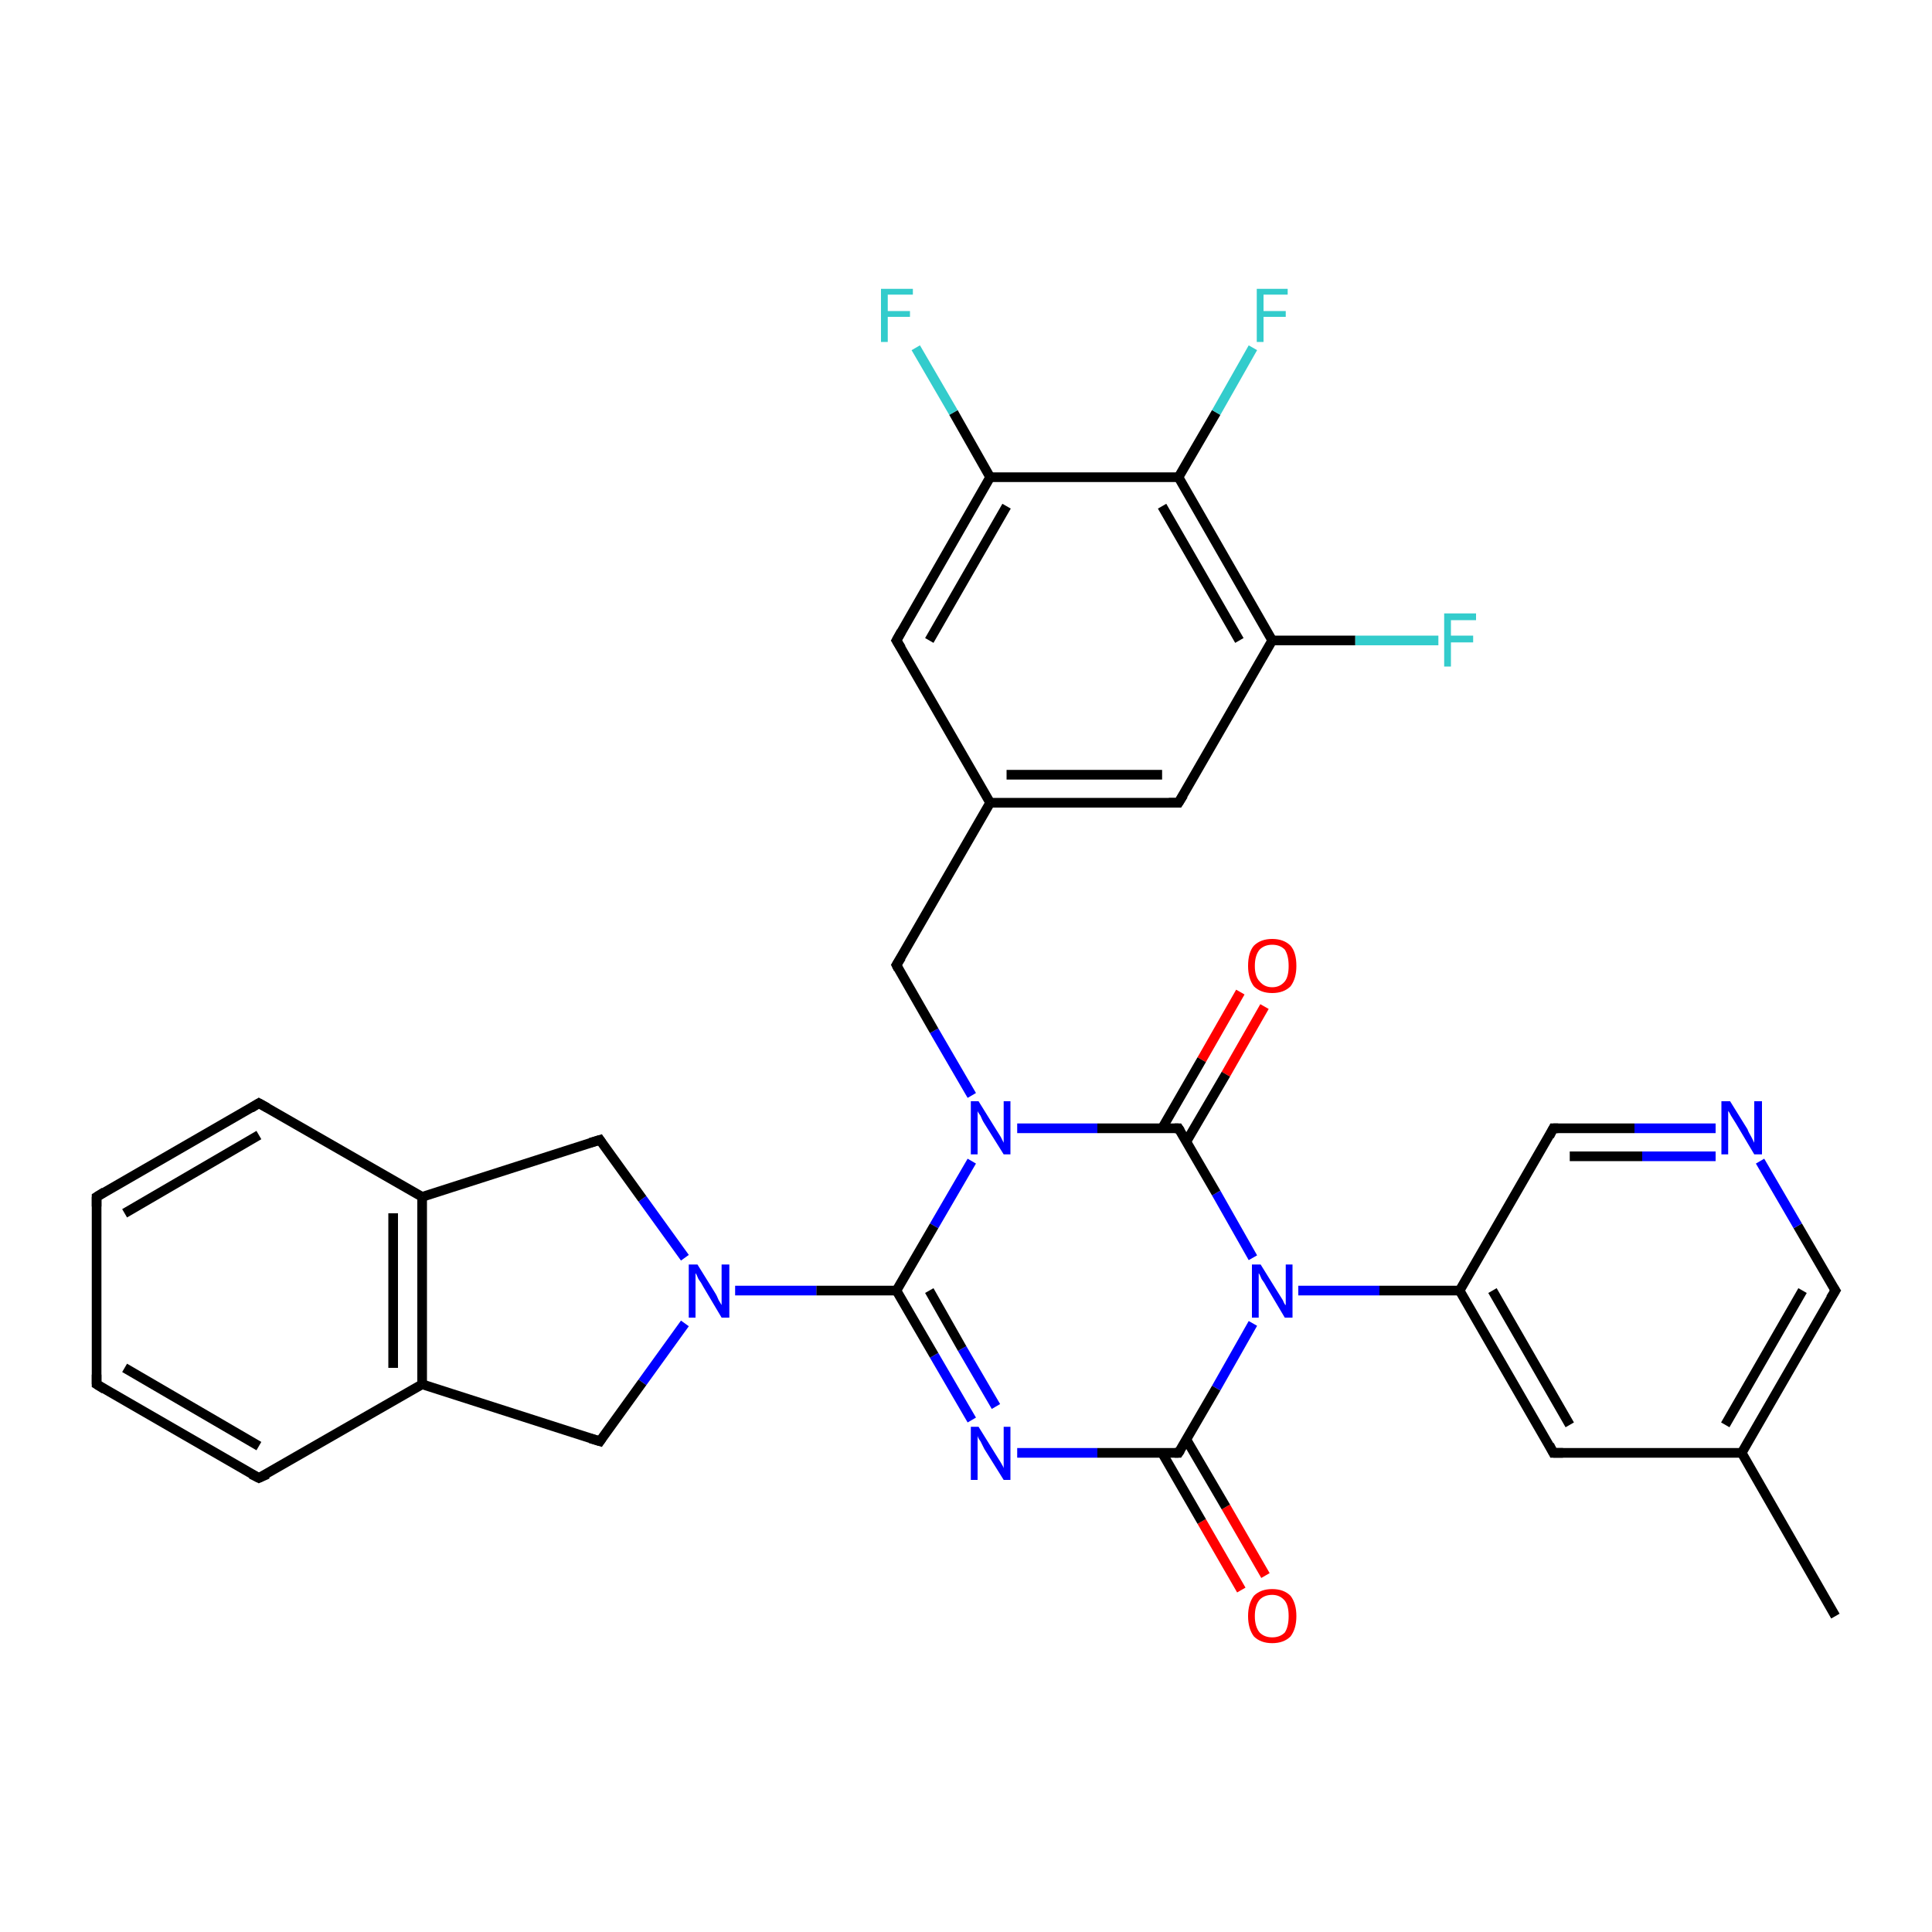 <?xml version='1.0' encoding='iso-8859-1'?>
<svg version='1.1' baseProfile='full'
              xmlns='http://www.w3.org/2000/svg'
                      xmlns:rdkit='http://www.rdkit.org/xml'
                      xmlns:xlink='http://www.w3.org/1999/xlink'
                  xml:space='preserve'
width='200px' height='200px' viewBox='0 0 200 200'>
<!-- END OF HEADER -->
<rect style='opacity:1.0;fill:#FFFFFF;stroke:none' width='200.0' height='200.0' x='0.0' y='0.0'> </rect>
<path class='bond-0 atom-3 atom-4' d='M 190.0,167.3 L 180.3,150.4' style='fill:none;fill-rule:evenodd;stroke:#000000;stroke-width:1.0px;stroke-linecap:butt;stroke-linejoin:miter;stroke-opacity:1' />
<path class='bond-1 atom-4 atom-9' d='M 180.3,150.4 L 190.0,133.6' style='fill:none;fill-rule:evenodd;stroke:#000000;stroke-width:1.0px;stroke-linecap:butt;stroke-linejoin:miter;stroke-opacity:1' />
<path class='bond-1 atom-4 atom-9' d='M 178.6,147.5 L 186.6,133.6' style='fill:none;fill-rule:evenodd;stroke:#000000;stroke-width:1.0px;stroke-linecap:butt;stroke-linejoin:miter;stroke-opacity:1' />
<path class='bond-2 atom-4 atom-5' d='M 180.3,150.4 L 160.8,150.4' style='fill:none;fill-rule:evenodd;stroke:#000000;stroke-width:1.0px;stroke-linecap:butt;stroke-linejoin:miter;stroke-opacity:1' />
<path class='bond-3 atom-9 atom-8' d='M 190.0,133.6 L 186.1,126.9' style='fill:none;fill-rule:evenodd;stroke:#000000;stroke-width:1.0px;stroke-linecap:butt;stroke-linejoin:miter;stroke-opacity:1' />
<path class='bond-3 atom-9 atom-8' d='M 186.1,126.9 L 182.2,120.2' style='fill:none;fill-rule:evenodd;stroke:#0000FF;stroke-width:1.0px;stroke-linecap:butt;stroke-linejoin:miter;stroke-opacity:1' />
<path class='bond-4 atom-5 atom-6' d='M 160.8,150.4 L 151.1,133.6' style='fill:none;fill-rule:evenodd;stroke:#000000;stroke-width:1.0px;stroke-linecap:butt;stroke-linejoin:miter;stroke-opacity:1' />
<path class='bond-4 atom-5 atom-6' d='M 162.5,147.5 L 154.5,133.6' style='fill:none;fill-rule:evenodd;stroke:#000000;stroke-width:1.0px;stroke-linecap:butt;stroke-linejoin:miter;stroke-opacity:1' />
<path class='bond-5 atom-8 atom-7' d='M 177.6,116.8 L 169.2,116.8' style='fill:none;fill-rule:evenodd;stroke:#0000FF;stroke-width:1.0px;stroke-linecap:butt;stroke-linejoin:miter;stroke-opacity:1' />
<path class='bond-5 atom-8 atom-7' d='M 169.2,116.8 L 160.8,116.8' style='fill:none;fill-rule:evenodd;stroke:#000000;stroke-width:1.0px;stroke-linecap:butt;stroke-linejoin:miter;stroke-opacity:1' />
<path class='bond-5 atom-8 atom-7' d='M 177.6,119.7 L 170.0,119.7' style='fill:none;fill-rule:evenodd;stroke:#0000FF;stroke-width:1.0px;stroke-linecap:butt;stroke-linejoin:miter;stroke-opacity:1' />
<path class='bond-5 atom-8 atom-7' d='M 170.0,119.7 L 162.5,119.7' style='fill:none;fill-rule:evenodd;stroke:#000000;stroke-width:1.0px;stroke-linecap:butt;stroke-linejoin:miter;stroke-opacity:1' />
<path class='bond-6 atom-6 atom-7' d='M 151.1,133.6 L 160.8,116.8' style='fill:none;fill-rule:evenodd;stroke:#000000;stroke-width:1.0px;stroke-linecap:butt;stroke-linejoin:miter;stroke-opacity:1' />
<path class='bond-7 atom-6 atom-10' d='M 151.1,133.6 L 142.8,133.6' style='fill:none;fill-rule:evenodd;stroke:#000000;stroke-width:1.0px;stroke-linecap:butt;stroke-linejoin:miter;stroke-opacity:1' />
<path class='bond-7 atom-6 atom-10' d='M 142.8,133.6 L 134.4,133.6' style='fill:none;fill-rule:evenodd;stroke:#0000FF;stroke-width:1.0px;stroke-linecap:butt;stroke-linejoin:miter;stroke-opacity:1' />
<path class='bond-8 atom-12 atom-11' d='M 128.5,164.6 L 124.4,157.5' style='fill:none;fill-rule:evenodd;stroke:#FF0000;stroke-width:1.0px;stroke-linecap:butt;stroke-linejoin:miter;stroke-opacity:1' />
<path class='bond-8 atom-12 atom-11' d='M 124.4,157.5 L 120.3,150.4' style='fill:none;fill-rule:evenodd;stroke:#000000;stroke-width:1.0px;stroke-linecap:butt;stroke-linejoin:miter;stroke-opacity:1' />
<path class='bond-8 atom-12 atom-11' d='M 131.0,163.1 L 126.9,156.0' style='fill:none;fill-rule:evenodd;stroke:#FF0000;stroke-width:1.0px;stroke-linecap:butt;stroke-linejoin:miter;stroke-opacity:1' />
<path class='bond-8 atom-12 atom-11' d='M 126.9,156.0 L 122.8,149.0' style='fill:none;fill-rule:evenodd;stroke:#000000;stroke-width:1.0px;stroke-linecap:butt;stroke-linejoin:miter;stroke-opacity:1' />
<path class='bond-9 atom-10 atom-11' d='M 129.7,137.0 L 125.9,143.7' style='fill:none;fill-rule:evenodd;stroke:#0000FF;stroke-width:1.0px;stroke-linecap:butt;stroke-linejoin:miter;stroke-opacity:1' />
<path class='bond-9 atom-10 atom-11' d='M 125.9,143.7 L 122.0,150.4' style='fill:none;fill-rule:evenodd;stroke:#000000;stroke-width:1.0px;stroke-linecap:butt;stroke-linejoin:miter;stroke-opacity:1' />
<path class='bond-10 atom-10 atom-32' d='M 129.7,130.2 L 125.9,123.5' style='fill:none;fill-rule:evenodd;stroke:#0000FF;stroke-width:1.0px;stroke-linecap:butt;stroke-linejoin:miter;stroke-opacity:1' />
<path class='bond-10 atom-10 atom-32' d='M 125.9,123.5 L 122.0,116.8' style='fill:none;fill-rule:evenodd;stroke:#000000;stroke-width:1.0px;stroke-linecap:butt;stroke-linejoin:miter;stroke-opacity:1' />
<path class='bond-11 atom-11 atom-13' d='M 122.0,150.4 L 113.6,150.4' style='fill:none;fill-rule:evenodd;stroke:#000000;stroke-width:1.0px;stroke-linecap:butt;stroke-linejoin:miter;stroke-opacity:1' />
<path class='bond-11 atom-11 atom-13' d='M 113.6,150.4 L 105.3,150.4' style='fill:none;fill-rule:evenodd;stroke:#0000FF;stroke-width:1.0px;stroke-linecap:butt;stroke-linejoin:miter;stroke-opacity:1' />
<path class='bond-12 atom-33 atom-32' d='M 130.9,104.2 L 126.9,111.2' style='fill:none;fill-rule:evenodd;stroke:#FF0000;stroke-width:1.0px;stroke-linecap:butt;stroke-linejoin:miter;stroke-opacity:1' />
<path class='bond-12 atom-33 atom-32' d='M 126.9,111.2 L 122.8,118.2' style='fill:none;fill-rule:evenodd;stroke:#000000;stroke-width:1.0px;stroke-linecap:butt;stroke-linejoin:miter;stroke-opacity:1' />
<path class='bond-12 atom-33 atom-32' d='M 128.4,102.7 L 124.4,109.7' style='fill:none;fill-rule:evenodd;stroke:#FF0000;stroke-width:1.0px;stroke-linecap:butt;stroke-linejoin:miter;stroke-opacity:1' />
<path class='bond-12 atom-33 atom-32' d='M 124.4,109.7 L 120.3,116.8' style='fill:none;fill-rule:evenodd;stroke:#000000;stroke-width:1.0px;stroke-linecap:butt;stroke-linejoin:miter;stroke-opacity:1' />
<path class='bond-13 atom-32 atom-21' d='M 122.0,116.8 L 113.6,116.8' style='fill:none;fill-rule:evenodd;stroke:#000000;stroke-width:1.0px;stroke-linecap:butt;stroke-linejoin:miter;stroke-opacity:1' />
<path class='bond-13 atom-32 atom-21' d='M 113.6,116.8 L 105.3,116.8' style='fill:none;fill-rule:evenodd;stroke:#0000FF;stroke-width:1.0px;stroke-linecap:butt;stroke-linejoin:miter;stroke-opacity:1' />
<path class='bond-14 atom-13 atom-0' d='M 100.6,147.0 L 96.7,140.3' style='fill:none;fill-rule:evenodd;stroke:#0000FF;stroke-width:1.0px;stroke-linecap:butt;stroke-linejoin:miter;stroke-opacity:1' />
<path class='bond-14 atom-13 atom-0' d='M 96.7,140.3 L 92.8,133.6' style='fill:none;fill-rule:evenodd;stroke:#000000;stroke-width:1.0px;stroke-linecap:butt;stroke-linejoin:miter;stroke-opacity:1' />
<path class='bond-14 atom-13 atom-0' d='M 103.1,145.6 L 99.6,139.6' style='fill:none;fill-rule:evenodd;stroke:#0000FF;stroke-width:1.0px;stroke-linecap:butt;stroke-linejoin:miter;stroke-opacity:1' />
<path class='bond-14 atom-13 atom-0' d='M 99.6,139.6 L 96.2,133.6' style='fill:none;fill-rule:evenodd;stroke:#000000;stroke-width:1.0px;stroke-linecap:butt;stroke-linejoin:miter;stroke-opacity:1' />
<path class='bond-15 atom-21 atom-0' d='M 100.6,120.2 L 96.7,126.9' style='fill:none;fill-rule:evenodd;stroke:#0000FF;stroke-width:1.0px;stroke-linecap:butt;stroke-linejoin:miter;stroke-opacity:1' />
<path class='bond-15 atom-21 atom-0' d='M 96.7,126.9 L 92.8,133.6' style='fill:none;fill-rule:evenodd;stroke:#000000;stroke-width:1.0px;stroke-linecap:butt;stroke-linejoin:miter;stroke-opacity:1' />
<path class='bond-16 atom-21 atom-22' d='M 100.6,113.4 L 96.7,106.7' style='fill:none;fill-rule:evenodd;stroke:#0000FF;stroke-width:1.0px;stroke-linecap:butt;stroke-linejoin:miter;stroke-opacity:1' />
<path class='bond-16 atom-21 atom-22' d='M 96.7,106.7 L 92.8,99.9' style='fill:none;fill-rule:evenodd;stroke:#000000;stroke-width:1.0px;stroke-linecap:butt;stroke-linejoin:miter;stroke-opacity:1' />
<path class='bond-17 atom-0 atom-14' d='M 92.8,133.6 L 84.5,133.6' style='fill:none;fill-rule:evenodd;stroke:#000000;stroke-width:1.0px;stroke-linecap:butt;stroke-linejoin:miter;stroke-opacity:1' />
<path class='bond-17 atom-0 atom-14' d='M 84.5,133.6 L 76.1,133.6' style='fill:none;fill-rule:evenodd;stroke:#0000FF;stroke-width:1.0px;stroke-linecap:butt;stroke-linejoin:miter;stroke-opacity:1' />
<path class='bond-18 atom-22 atom-23' d='M 92.8,99.9 L 102.5,83.1' style='fill:none;fill-rule:evenodd;stroke:#000000;stroke-width:1.0px;stroke-linecap:butt;stroke-linejoin:miter;stroke-opacity:1' />
<path class='bond-19 atom-14 atom-1' d='M 70.9,137.0 L 66.5,143.1' style='fill:none;fill-rule:evenodd;stroke:#0000FF;stroke-width:1.0px;stroke-linecap:butt;stroke-linejoin:miter;stroke-opacity:1' />
<path class='bond-19 atom-14 atom-1' d='M 66.5,143.1 L 62.1,149.2' style='fill:none;fill-rule:evenodd;stroke:#000000;stroke-width:1.0px;stroke-linecap:butt;stroke-linejoin:miter;stroke-opacity:1' />
<path class='bond-20 atom-14 atom-20' d='M 70.9,130.2 L 66.5,124.1' style='fill:none;fill-rule:evenodd;stroke:#0000FF;stroke-width:1.0px;stroke-linecap:butt;stroke-linejoin:miter;stroke-opacity:1' />
<path class='bond-20 atom-14 atom-20' d='M 66.5,124.1 L 62.1,118.0' style='fill:none;fill-rule:evenodd;stroke:#000000;stroke-width:1.0px;stroke-linecap:butt;stroke-linejoin:miter;stroke-opacity:1' />
<path class='bond-21 atom-1 atom-2' d='M 62.1,149.2 L 43.7,143.3' style='fill:none;fill-rule:evenodd;stroke:#000000;stroke-width:1.0px;stroke-linecap:butt;stroke-linejoin:miter;stroke-opacity:1' />
<path class='bond-22 atom-23 atom-24' d='M 102.5,83.1 L 122.0,83.1' style='fill:none;fill-rule:evenodd;stroke:#000000;stroke-width:1.0px;stroke-linecap:butt;stroke-linejoin:miter;stroke-opacity:1' />
<path class='bond-22 atom-23 atom-24' d='M 104.2,80.2 L 120.3,80.2' style='fill:none;fill-rule:evenodd;stroke:#000000;stroke-width:1.0px;stroke-linecap:butt;stroke-linejoin:miter;stroke-opacity:1' />
<path class='bond-23 atom-23 atom-31' d='M 102.5,83.1 L 92.8,66.3' style='fill:none;fill-rule:evenodd;stroke:#000000;stroke-width:1.0px;stroke-linecap:butt;stroke-linejoin:miter;stroke-opacity:1' />
<path class='bond-24 atom-20 atom-19' d='M 62.1,118.0 L 43.7,123.9' style='fill:none;fill-rule:evenodd;stroke:#000000;stroke-width:1.0px;stroke-linecap:butt;stroke-linejoin:miter;stroke-opacity:1' />
<path class='bond-25 atom-24 atom-25' d='M 122.0,83.1 L 131.7,66.3' style='fill:none;fill-rule:evenodd;stroke:#000000;stroke-width:1.0px;stroke-linecap:butt;stroke-linejoin:miter;stroke-opacity:1' />
<path class='bond-26 atom-31 atom-29' d='M 92.8,66.3 L 102.5,49.4' style='fill:none;fill-rule:evenodd;stroke:#000000;stroke-width:1.0px;stroke-linecap:butt;stroke-linejoin:miter;stroke-opacity:1' />
<path class='bond-26 atom-31 atom-29' d='M 96.2,66.3 L 104.2,52.4' style='fill:none;fill-rule:evenodd;stroke:#000000;stroke-width:1.0px;stroke-linecap:butt;stroke-linejoin:miter;stroke-opacity:1' />
<path class='bond-27 atom-2 atom-19' d='M 43.7,143.3 L 43.7,123.9' style='fill:none;fill-rule:evenodd;stroke:#000000;stroke-width:1.0px;stroke-linecap:butt;stroke-linejoin:miter;stroke-opacity:1' />
<path class='bond-27 atom-2 atom-19' d='M 40.7,141.6 L 40.7,125.6' style='fill:none;fill-rule:evenodd;stroke:#000000;stroke-width:1.0px;stroke-linecap:butt;stroke-linejoin:miter;stroke-opacity:1' />
<path class='bond-28 atom-2 atom-15' d='M 43.7,143.3 L 26.8,153.0' style='fill:none;fill-rule:evenodd;stroke:#000000;stroke-width:1.0px;stroke-linecap:butt;stroke-linejoin:miter;stroke-opacity:1' />
<path class='bond-29 atom-19 atom-18' d='M 43.7,123.9 L 26.8,114.2' style='fill:none;fill-rule:evenodd;stroke:#000000;stroke-width:1.0px;stroke-linecap:butt;stroke-linejoin:miter;stroke-opacity:1' />
<path class='bond-30 atom-15 atom-16' d='M 26.8,153.0 L 10.0,143.3' style='fill:none;fill-rule:evenodd;stroke:#000000;stroke-width:1.0px;stroke-linecap:butt;stroke-linejoin:miter;stroke-opacity:1' />
<path class='bond-30 atom-15 atom-16' d='M 26.8,149.7 L 12.9,141.6' style='fill:none;fill-rule:evenodd;stroke:#000000;stroke-width:1.0px;stroke-linecap:butt;stroke-linejoin:miter;stroke-opacity:1' />
<path class='bond-31 atom-25 atom-26' d='M 131.7,66.3 L 140.3,66.3' style='fill:none;fill-rule:evenodd;stroke:#000000;stroke-width:1.0px;stroke-linecap:butt;stroke-linejoin:miter;stroke-opacity:1' />
<path class='bond-31 atom-25 atom-26' d='M 140.3,66.3 L 148.9,66.3' style='fill:none;fill-rule:evenodd;stroke:#33CCCC;stroke-width:1.0px;stroke-linecap:butt;stroke-linejoin:miter;stroke-opacity:1' />
<path class='bond-32 atom-25 atom-27' d='M 131.7,66.3 L 122.0,49.4' style='fill:none;fill-rule:evenodd;stroke:#000000;stroke-width:1.0px;stroke-linecap:butt;stroke-linejoin:miter;stroke-opacity:1' />
<path class='bond-32 atom-25 atom-27' d='M 128.3,66.3 L 120.3,52.4' style='fill:none;fill-rule:evenodd;stroke:#000000;stroke-width:1.0px;stroke-linecap:butt;stroke-linejoin:miter;stroke-opacity:1' />
<path class='bond-33 atom-29 atom-27' d='M 102.5,49.4 L 122.0,49.4' style='fill:none;fill-rule:evenodd;stroke:#000000;stroke-width:1.0px;stroke-linecap:butt;stroke-linejoin:miter;stroke-opacity:1' />
<path class='bond-34 atom-29 atom-30' d='M 102.5,49.4 L 98.7,42.7' style='fill:none;fill-rule:evenodd;stroke:#000000;stroke-width:1.0px;stroke-linecap:butt;stroke-linejoin:miter;stroke-opacity:1' />
<path class='bond-34 atom-29 atom-30' d='M 98.7,42.7 L 94.8,36.0' style='fill:none;fill-rule:evenodd;stroke:#33CCCC;stroke-width:1.0px;stroke-linecap:butt;stroke-linejoin:miter;stroke-opacity:1' />
<path class='bond-35 atom-27 atom-28' d='M 122.0,49.4 L 125.9,42.7' style='fill:none;fill-rule:evenodd;stroke:#000000;stroke-width:1.0px;stroke-linecap:butt;stroke-linejoin:miter;stroke-opacity:1' />
<path class='bond-35 atom-27 atom-28' d='M 125.9,42.7 L 129.7,36.0' style='fill:none;fill-rule:evenodd;stroke:#33CCCC;stroke-width:1.0px;stroke-linecap:butt;stroke-linejoin:miter;stroke-opacity:1' />
<path class='bond-36 atom-18 atom-17' d='M 26.8,114.2 L 10.0,123.9' style='fill:none;fill-rule:evenodd;stroke:#000000;stroke-width:1.0px;stroke-linecap:butt;stroke-linejoin:miter;stroke-opacity:1' />
<path class='bond-36 atom-18 atom-17' d='M 26.8,117.5 L 12.9,125.6' style='fill:none;fill-rule:evenodd;stroke:#000000;stroke-width:1.0px;stroke-linecap:butt;stroke-linejoin:miter;stroke-opacity:1' />
<path class='bond-37 atom-16 atom-17' d='M 10.0,143.3 L 10.0,123.9' style='fill:none;fill-rule:evenodd;stroke:#000000;stroke-width:1.0px;stroke-linecap:butt;stroke-linejoin:miter;stroke-opacity:1' />
<path d='M 62.3,148.9 L 62.1,149.2 L 61.1,148.9' style='fill:none;stroke:#000000;stroke-width:1.0px;stroke-linecap:butt;stroke-linejoin:miter;stroke-miterlimit:10;stroke-opacity:1;' />
<path d='M 161.8,150.4 L 160.8,150.4 L 160.4,149.6' style='fill:none;stroke:#000000;stroke-width:1.0px;stroke-linecap:butt;stroke-linejoin:miter;stroke-miterlimit:10;stroke-opacity:1;' />
<path d='M 161.3,116.8 L 160.8,116.8 L 160.4,117.6' style='fill:none;stroke:#000000;stroke-width:1.0px;stroke-linecap:butt;stroke-linejoin:miter;stroke-miterlimit:10;stroke-opacity:1;' />
<path d='M 189.5,134.4 L 190.0,133.6 L 189.8,133.3' style='fill:none;stroke:#000000;stroke-width:1.0px;stroke-linecap:butt;stroke-linejoin:miter;stroke-miterlimit:10;stroke-opacity:1;' />
<path d='M 122.2,150.1 L 122.0,150.4 L 121.6,150.4' style='fill:none;stroke:#000000;stroke-width:1.0px;stroke-linecap:butt;stroke-linejoin:miter;stroke-miterlimit:10;stroke-opacity:1;' />
<path d='M 27.7,152.6 L 26.8,153.0 L 26.0,152.6' style='fill:none;stroke:#000000;stroke-width:1.0px;stroke-linecap:butt;stroke-linejoin:miter;stroke-miterlimit:10;stroke-opacity:1;' />
<path d='M 10.8,143.8 L 10.0,143.3 L 10.0,142.3' style='fill:none;stroke:#000000;stroke-width:1.0px;stroke-linecap:butt;stroke-linejoin:miter;stroke-miterlimit:10;stroke-opacity:1;' />
<path d='M 10.8,123.4 L 10.0,123.9 L 10.0,124.9' style='fill:none;stroke:#000000;stroke-width:1.0px;stroke-linecap:butt;stroke-linejoin:miter;stroke-miterlimit:10;stroke-opacity:1;' />
<path d='M 27.7,114.7 L 26.8,114.2 L 26.0,114.7' style='fill:none;stroke:#000000;stroke-width:1.0px;stroke-linecap:butt;stroke-linejoin:miter;stroke-miterlimit:10;stroke-opacity:1;' />
<path d='M 62.3,118.3 L 62.1,118.0 L 61.1,118.3' style='fill:none;stroke:#000000;stroke-width:1.0px;stroke-linecap:butt;stroke-linejoin:miter;stroke-miterlimit:10;stroke-opacity:1;' />
<path d='M 93.0,100.3 L 92.8,99.9 L 93.3,99.1' style='fill:none;stroke:#000000;stroke-width:1.0px;stroke-linecap:butt;stroke-linejoin:miter;stroke-miterlimit:10;stroke-opacity:1;' />
<path d='M 121.0,83.1 L 122.0,83.1 L 122.5,82.3' style='fill:none;stroke:#000000;stroke-width:1.0px;stroke-linecap:butt;stroke-linejoin:miter;stroke-miterlimit:10;stroke-opacity:1;' />
<path d='M 93.3,67.1 L 92.8,66.3 L 93.3,65.4' style='fill:none;stroke:#000000;stroke-width:1.0px;stroke-linecap:butt;stroke-linejoin:miter;stroke-miterlimit:10;stroke-opacity:1;' />
<path d='M 122.2,117.1 L 122.0,116.8 L 121.6,116.8' style='fill:none;stroke:#000000;stroke-width:1.0px;stroke-linecap:butt;stroke-linejoin:miter;stroke-miterlimit:10;stroke-opacity:1;' />
<path class='atom-8' d='M 179.1 114.0
L 180.9 116.9
Q 181.0 117.2, 181.3 117.7
Q 181.6 118.3, 181.6 118.3
L 181.6 114.0
L 182.4 114.0
L 182.4 119.5
L 181.6 119.5
L 179.7 116.3
Q 179.5 116.0, 179.2 115.5
Q 179.0 115.1, 178.9 115.0
L 178.9 119.5
L 178.2 119.5
L 178.2 114.0
L 179.1 114.0
' fill='#0000FF'/>
<path class='atom-10' d='M 130.5 130.9
L 132.3 133.8
Q 132.5 134.1, 132.8 134.6
Q 133.0 135.1, 133.1 135.1
L 133.1 130.9
L 133.8 130.9
L 133.8 136.4
L 133.0 136.4
L 131.1 133.2
Q 130.9 132.8, 130.6 132.4
Q 130.4 131.9, 130.3 131.8
L 130.3 136.4
L 129.6 136.4
L 129.6 130.9
L 130.5 130.9
' fill='#0000FF'/>
<path class='atom-12' d='M 129.2 167.3
Q 129.2 166.0, 129.8 165.2
Q 130.5 164.5, 131.7 164.5
Q 132.9 164.5, 133.6 165.2
Q 134.2 166.0, 134.2 167.3
Q 134.2 168.6, 133.6 169.4
Q 132.9 170.1, 131.7 170.1
Q 130.5 170.1, 129.8 169.4
Q 129.2 168.6, 129.2 167.3
M 131.7 169.5
Q 132.5 169.5, 133.0 169.0
Q 133.4 168.4, 133.4 167.3
Q 133.4 166.2, 133.0 165.7
Q 132.5 165.1, 131.7 165.1
Q 130.9 165.1, 130.4 165.6
Q 129.9 166.2, 129.9 167.3
Q 129.9 168.4, 130.4 169.0
Q 130.9 169.5, 131.7 169.5
' fill='#FF0000'/>
<path class='atom-13' d='M 101.3 147.7
L 103.1 150.6
Q 103.3 150.9, 103.6 151.4
Q 103.9 151.9, 103.9 152.0
L 103.9 147.7
L 104.6 147.7
L 104.6 153.2
L 103.9 153.2
L 101.9 150.0
Q 101.7 149.6, 101.5 149.2
Q 101.2 148.8, 101.2 148.6
L 101.2 153.2
L 100.5 153.2
L 100.5 147.7
L 101.3 147.7
' fill='#0000FF'/>
<path class='atom-14' d='M 72.2 130.9
L 74.0 133.8
Q 74.2 134.1, 74.4 134.6
Q 74.7 135.1, 74.7 135.1
L 74.7 130.9
L 75.5 130.9
L 75.5 136.4
L 74.7 136.4
L 72.8 133.2
Q 72.6 132.8, 72.3 132.4
Q 72.1 131.9, 72.0 131.8
L 72.0 136.4
L 71.3 136.4
L 71.3 130.9
L 72.2 130.9
' fill='#0000FF'/>
<path class='atom-21' d='M 101.3 114.0
L 103.1 116.9
Q 103.3 117.2, 103.6 117.7
Q 103.9 118.3, 103.9 118.3
L 103.9 114.0
L 104.6 114.0
L 104.6 119.5
L 103.9 119.5
L 101.9 116.3
Q 101.7 116.0, 101.5 115.5
Q 101.2 115.1, 101.2 115.0
L 101.2 119.5
L 100.5 119.5
L 100.5 114.0
L 101.3 114.0
' fill='#0000FF'/>
<path class='atom-26' d='M 149.5 63.5
L 152.8 63.5
L 152.8 64.2
L 150.2 64.2
L 150.2 65.8
L 152.5 65.8
L 152.5 66.5
L 150.2 66.5
L 150.2 69.0
L 149.5 69.0
L 149.5 63.5
' fill='#33CCCC'/>
<path class='atom-28' d='M 130.1 29.9
L 133.3 29.9
L 133.3 30.5
L 130.8 30.5
L 130.8 32.2
L 133.1 32.2
L 133.1 32.8
L 130.8 32.8
L 130.8 35.4
L 130.1 35.4
L 130.1 29.9
' fill='#33CCCC'/>
<path class='atom-30' d='M 91.2 29.9
L 94.5 29.9
L 94.5 30.5
L 91.9 30.5
L 91.9 32.2
L 94.2 32.2
L 94.2 32.8
L 91.9 32.8
L 91.9 35.4
L 91.2 35.4
L 91.2 29.9
' fill='#33CCCC'/>
<path class='atom-33' d='M 129.2 100.0
Q 129.2 98.6, 129.8 97.9
Q 130.5 97.2, 131.7 97.2
Q 132.9 97.2, 133.6 97.9
Q 134.2 98.6, 134.2 100.0
Q 134.2 101.3, 133.6 102.1
Q 132.9 102.8, 131.7 102.8
Q 130.5 102.8, 129.8 102.1
Q 129.2 101.3, 129.2 100.0
M 131.7 102.2
Q 132.5 102.2, 133.0 101.6
Q 133.4 101.1, 133.4 100.0
Q 133.4 98.9, 133.0 98.3
Q 132.5 97.8, 131.7 97.8
Q 130.9 97.8, 130.4 98.3
Q 129.9 98.9, 129.9 100.0
Q 129.9 101.1, 130.4 101.6
Q 130.9 102.2, 131.7 102.2
' fill='#FF0000'/>
</svg>

